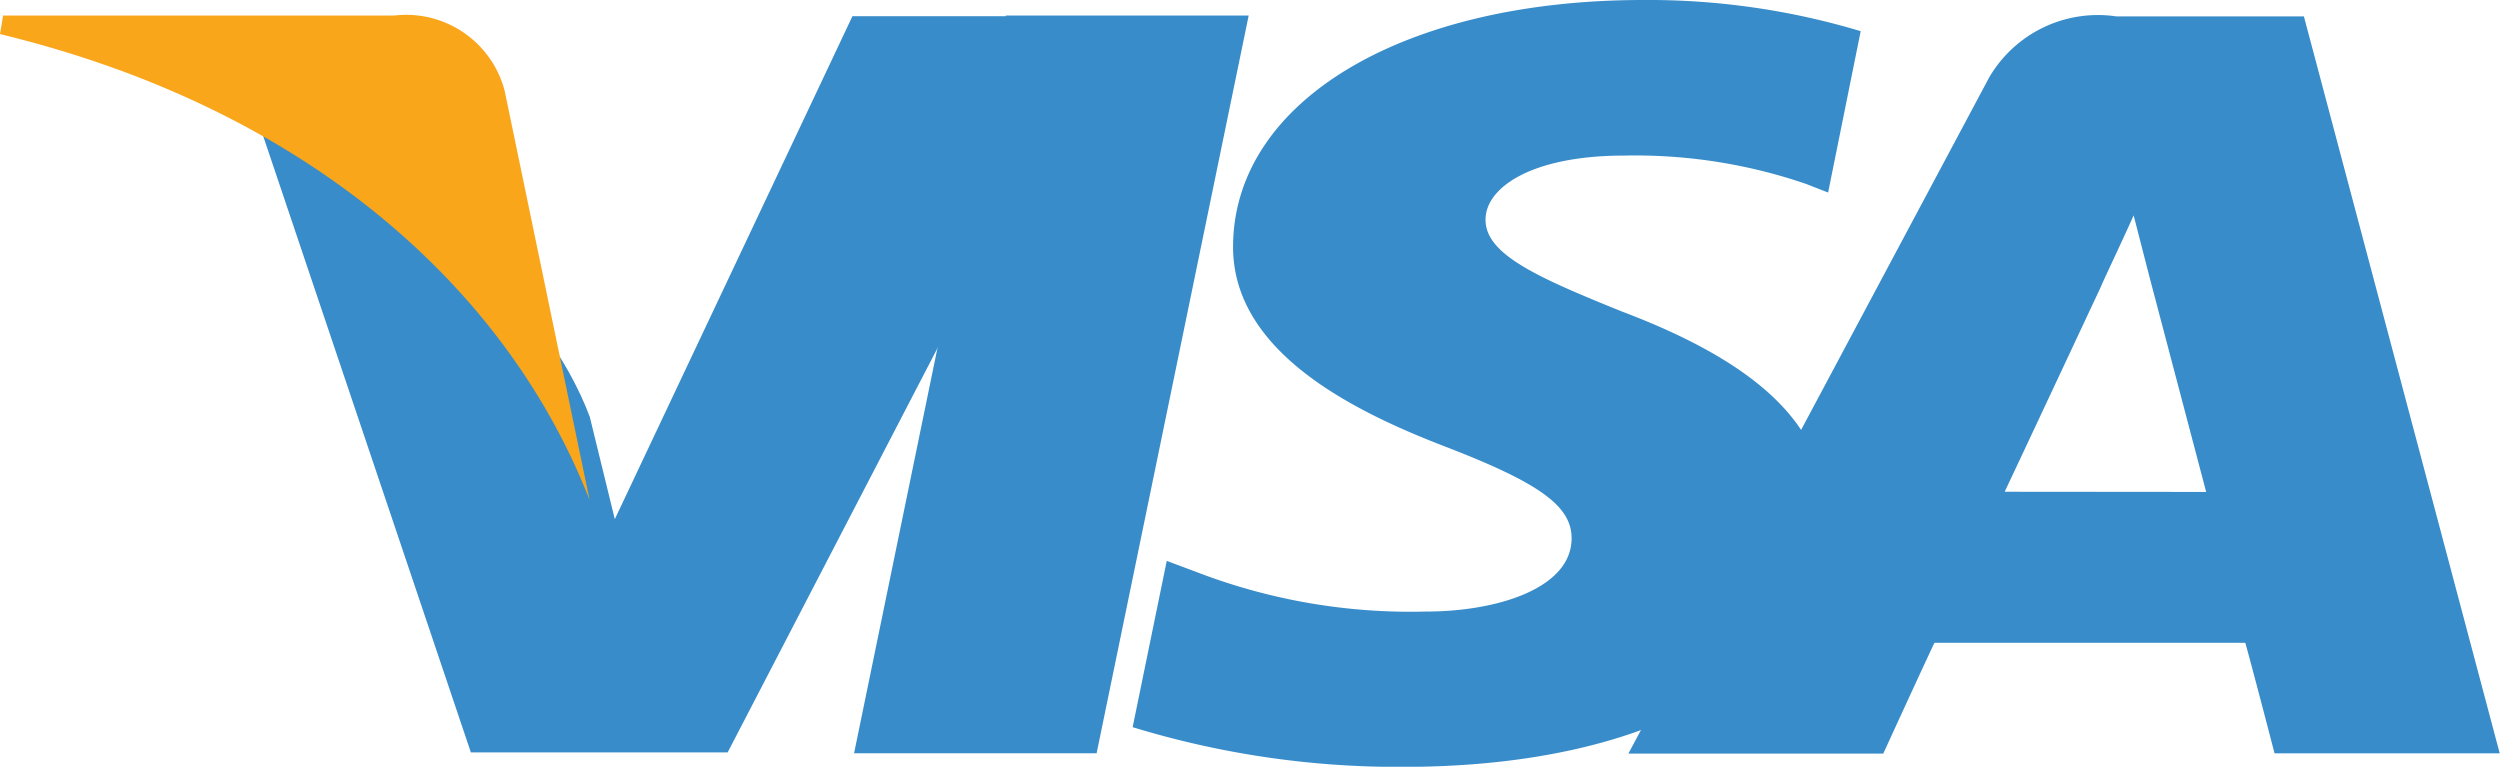 <svg xmlns="http://www.w3.org/2000/svg" width="42.745" height="13.11"><path fill="#388cca" d="M14.603 12.879L17.199.265h4.151l-2.6 12.614z" data-name="Path 890"/><path fill="#388cca" d="M31.814.533A12.615 12.615 0 0 0 28.098 0c-4.1 0-6.989 1.722-7.015 4.191-.023 1.824 2.062 2.843 3.638 3.449 1.616.623 2.159 1.019 2.15 1.576-.012.851-1.289 1.24-2.482 1.24a10.182 10.182 0 0 1-3.906-.666l-.534-.2-.583 2.843a15.492 15.492 0 0 0 4.623.679c4.364 0 7.2-1.7 7.228-4.337.015-1.445-1.091-2.544-3.486-3.449-1.45-.586-2.339-.98-2.331-1.574 0-.528.753-1.092 2.377-1.092a9.007 9.007 0 0 1 3.107.486l.373.146.557-2.759" data-name="Path 891"/><path fill="#388cca" d="M39.392.28h-3.209a2.153 2.153 0 0 0-2.173 1.046l-6.168 11.559H32.2s.712-1.554.875-1.894h5.315c.125.442.5 1.889.5 1.889h3.85L39.392.28m-5.116 8.128c.344-.727 1.654-3.525 1.654-3.525-.023.034.341-.73.551-1.2l.28 1.087.96 3.641z" data-name="Path 892"/><path fill="#388cca" d="M14.575.277l-4.063 8.6-.428-1.75c-.756-2.015-3.112-4.2-5.749-5.29l3.716 11.028h4.39L18.975.277h-4.4" data-name="Path 893"/><path fill="#faa61a" d="M6.747.265H.053L0 .583c5.207 1.26 8.652 4.306 10.081 7.966l-1.453-7A1.74 1.74 0 0 0 6.747.265" data-name="Path 894"/></svg>